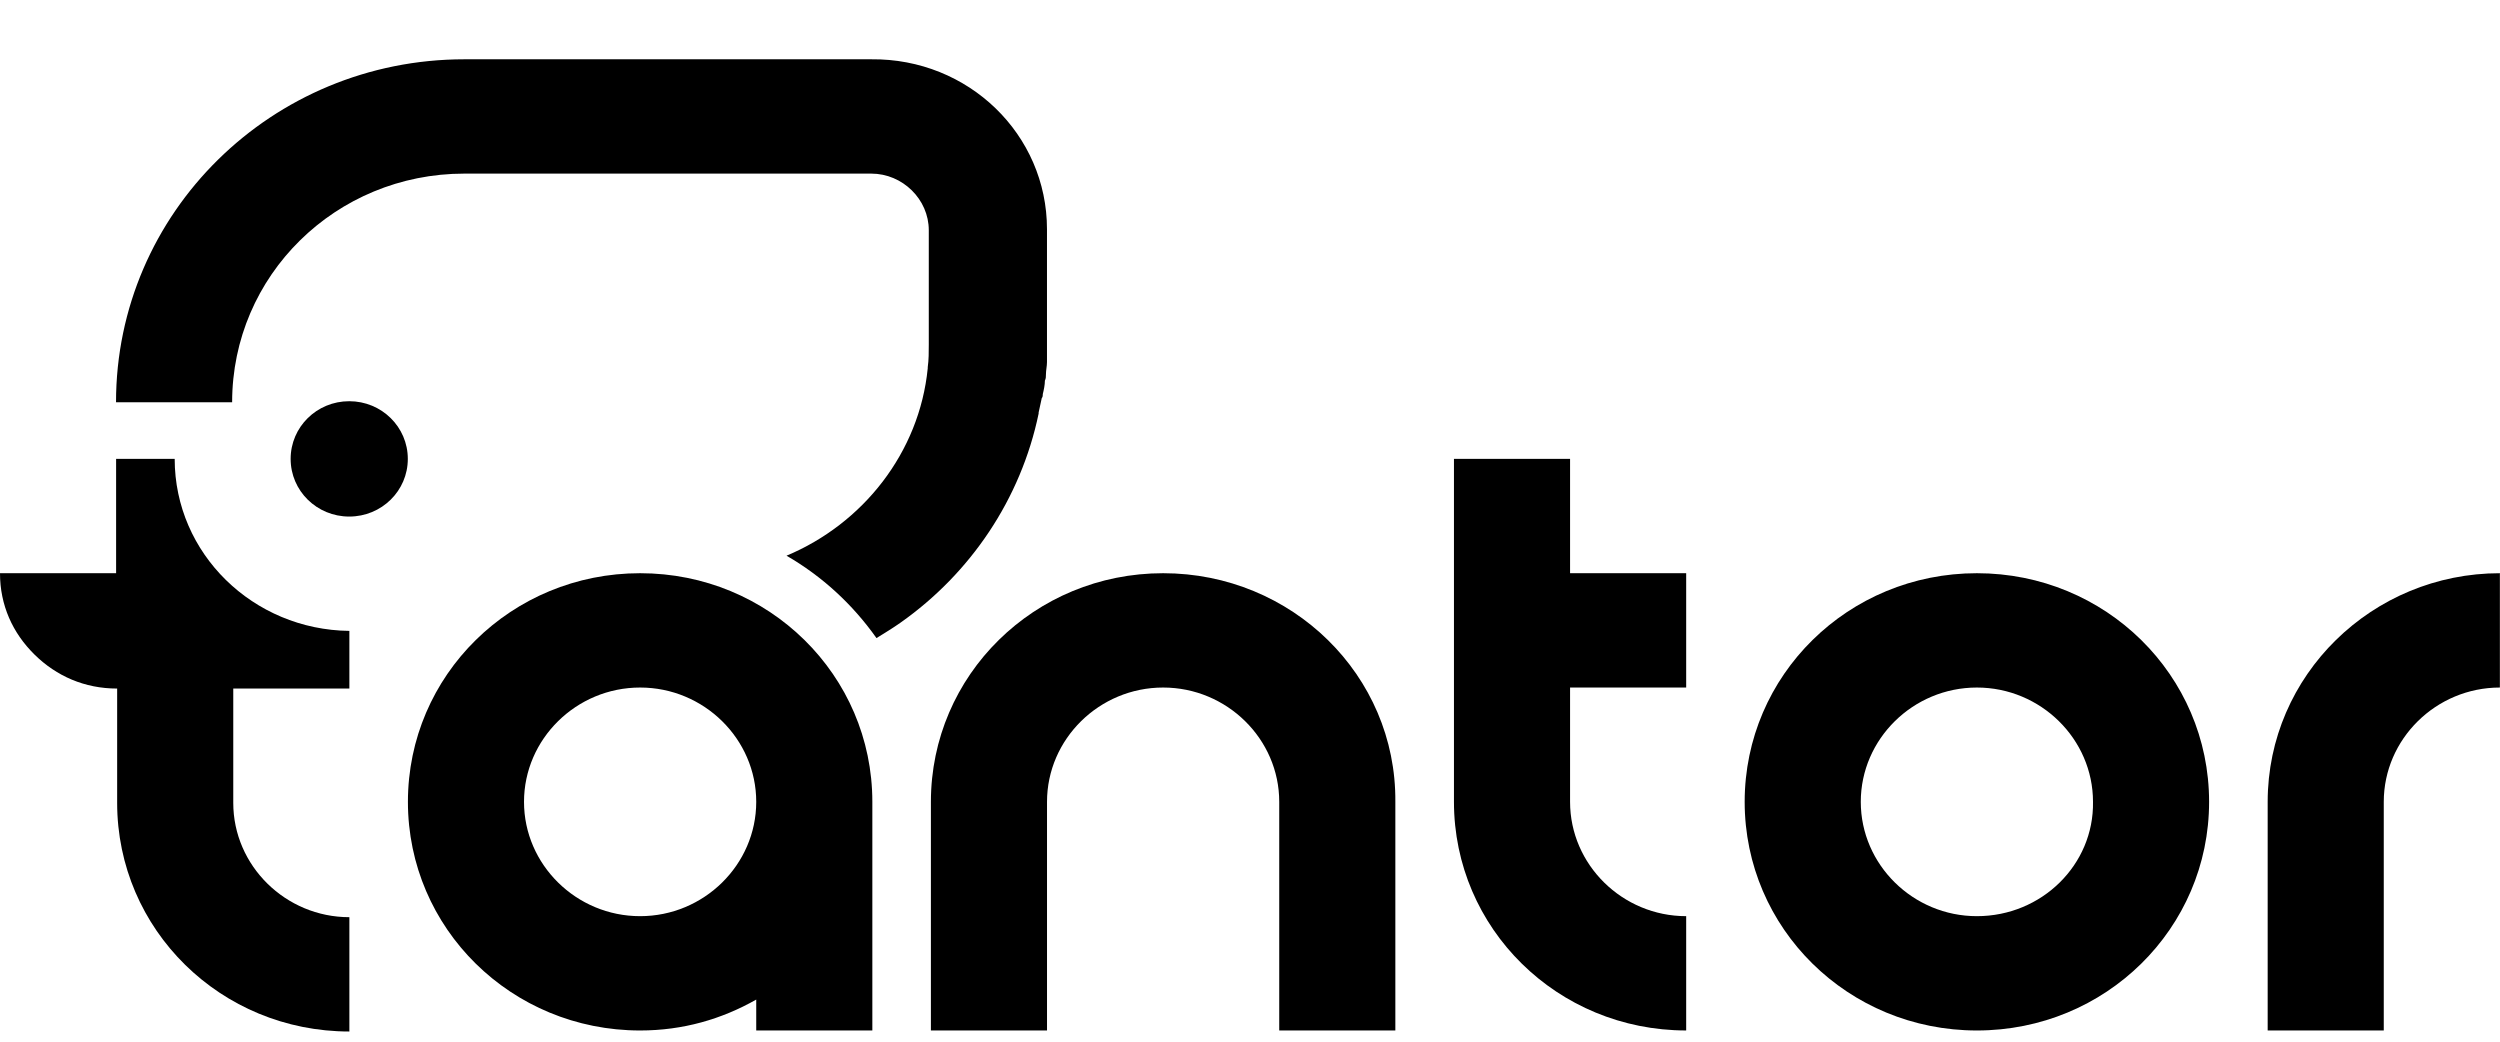<svg width="144" height="60" viewBox="0 0 144 60" fill="none" xmlns="http://www.w3.org/2000/svg">
<path d="M90.436 26.432H83.748V46.186C83.748 53.483 89.713 59.355 97.124 59.355V52.771C93.449 52.771 90.436 49.805 90.436 46.186V39.602H97.124V33.017H90.436V26.432Z" fill="black"/>
<path d="M113.869 33.017C106.458 33.017 100.493 38.89 100.493 46.186C100.493 53.483 106.458 59.356 113.869 59.356C121.28 59.356 127.244 53.483 127.244 46.186C127.244 38.89 121.28 33.017 113.869 33.017ZM113.869 52.771C110.193 52.771 107.181 49.805 107.181 46.186C107.181 42.568 110.193 39.602 113.869 39.602C117.544 39.602 120.557 42.568 120.557 46.186C120.617 49.805 117.604 52.771 113.869 52.771Z" fill="black"/>
<path d="M130.618 46.186V59.356H137.305V46.186C137.305 42.568 140.318 39.602 143.993 39.602V33.017C136.643 33.017 130.618 38.89 130.618 46.186Z" fill="black"/>
<path d="M36.871 33.017C29.46 33.017 23.496 38.89 23.496 46.186C23.496 53.483 29.46 59.356 36.871 59.356C39.342 59.356 41.571 58.703 43.559 57.576V59.356H50.247V46.186C50.247 38.89 44.282 33.017 36.871 33.017ZM36.871 52.771C33.196 52.771 30.183 49.805 30.183 46.186C30.183 42.568 33.196 39.602 36.871 39.602C40.547 39.602 43.559 42.568 43.559 46.186C43.559 49.805 40.547 52.771 36.871 52.771Z" fill="black"/>
<path d="M66.996 33.017C59.585 33.017 53.62 38.89 53.62 46.186V59.356H60.308V46.186C60.308 42.568 63.321 39.602 66.996 39.602C70.671 39.602 73.684 42.568 73.684 46.186V59.356H80.372V46.186C80.432 38.89 74.407 33.017 66.996 33.017Z" fill="black"/>
<path d="M10.062 26.432H6.688V33.017H0C0 34.856 0.723 36.457 1.988 37.703C3.254 38.949 4.88 39.661 6.748 39.661V46.245C6.748 53.542 12.713 59.415 20.124 59.415V52.83C16.449 52.83 13.436 49.864 13.436 46.245V39.661H20.124V36.339C14.581 36.279 10.062 31.89 10.062 26.432Z" fill="black"/>
<path d="M20.116 23.11C18.248 23.11 16.741 24.593 16.741 26.432C16.741 28.271 18.248 29.754 20.116 29.754C21.983 29.754 23.49 28.271 23.49 26.432C23.49 24.593 21.983 23.11 20.116 23.11Z" fill="black"/>
<path d="M60.306 13.203V19.847C60.306 20.025 60.306 20.203 60.306 20.381C60.306 20.559 60.306 20.678 60.306 20.856C60.306 21.093 60.246 21.33 60.246 21.567C60.246 21.686 60.246 21.805 60.186 21.923C60.186 22.161 60.126 22.457 60.066 22.695C60.066 22.754 60.066 22.873 60.005 22.932C59.945 23.229 59.885 23.466 59.825 23.762V23.822C58.8 28.745 55.908 33.017 51.871 35.864C51.45 36.161 50.968 36.457 50.486 36.754C49.1 34.796 47.352 33.194 45.304 32.008C49.702 30.169 52.956 26.076 53.438 21.212V21.152C53.498 20.737 53.498 20.262 53.498 19.847C53.498 19.373 53.498 13.262 53.498 13.262C53.498 11.483 51.992 10 50.184 10H27.53C27.47 10 27.41 10 27.289 10C27.108 10 26.927 10 26.747 10C19.336 10 13.371 15.873 13.371 23.169H6.683C6.683 12.254 15.661 3.415 26.747 3.415H50.184C55.788 3.356 60.306 7.746 60.306 13.203Z" fill="black"/>
</svg>
